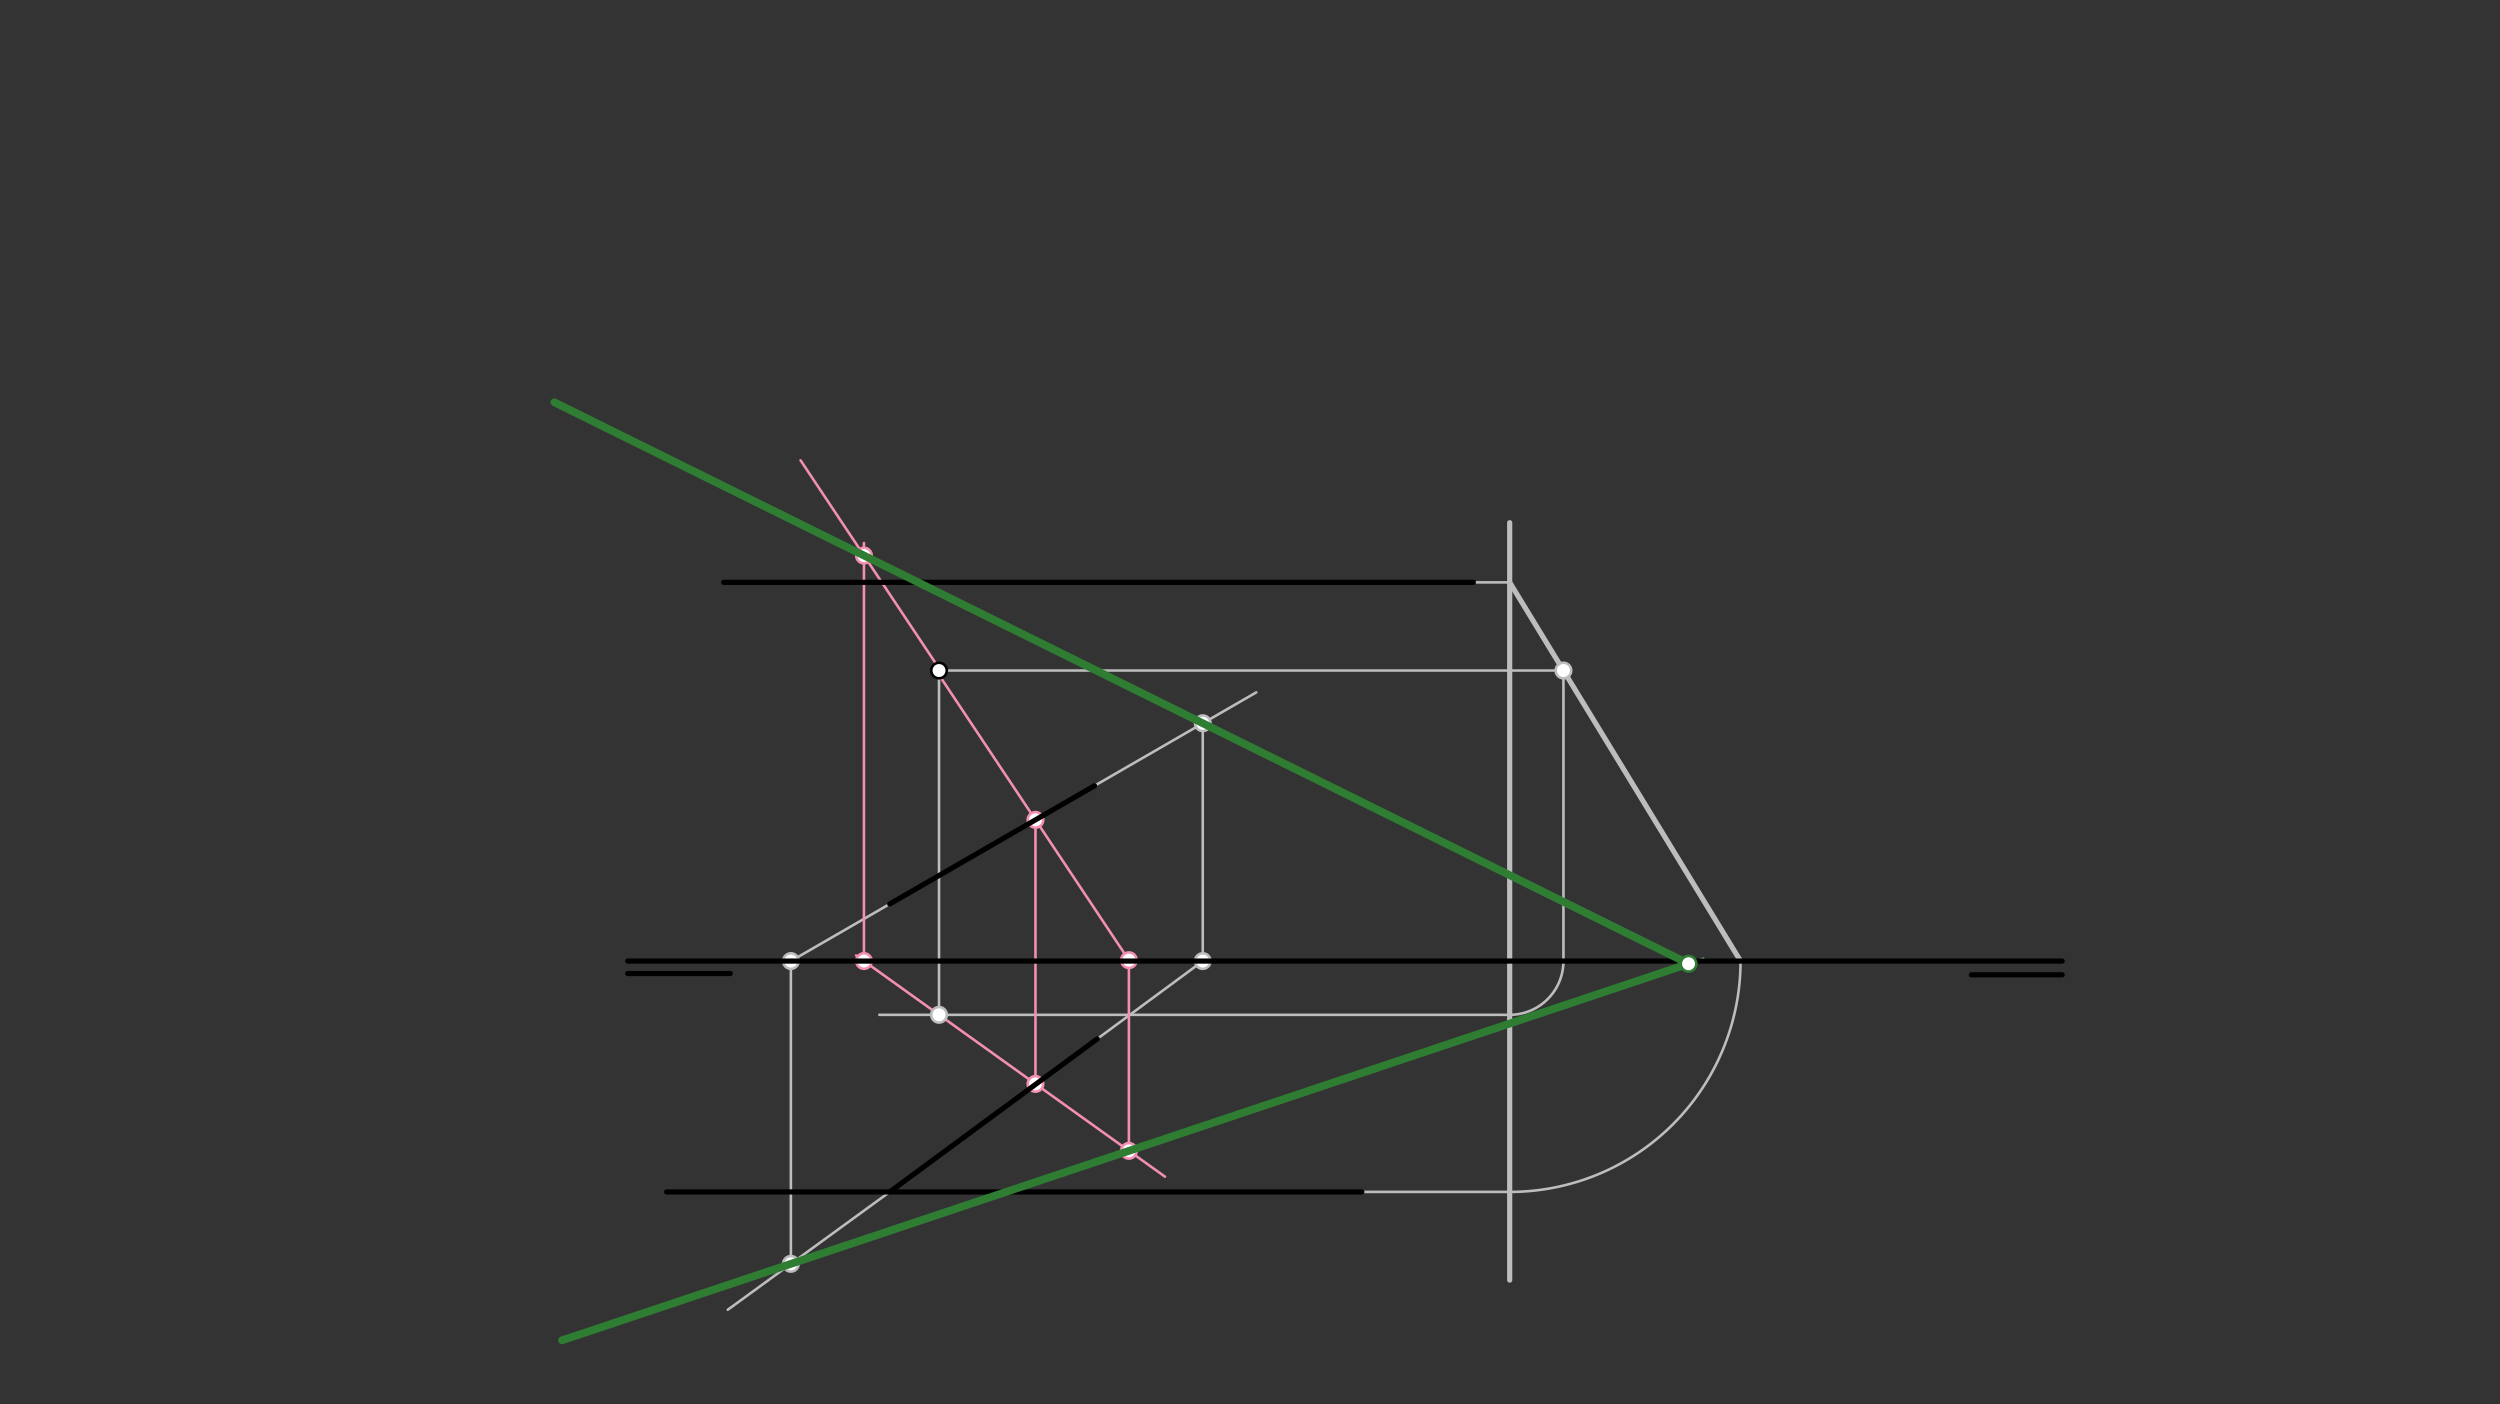 <svg xmlns="http://www.w3.org/2000/svg" class="svg--816" height="100%" preserveAspectRatio="xMidYMid meet" viewBox="0 0 963.78 541.417" width="100%"><rect x="0" y="0" width="963.78" height="541.417" fill="#333333" stroke="none"/><defs><marker id="marker-arrow" markerHeight="16" markerUnits="userSpaceOnUse" markerWidth="24" orient="auto-start-reverse" refX="24" refY="4" viewBox="0 0 24 8"><path d="M 0 0 L 24 4 L 0 8 z" stroke="inherit"></path></marker></defs><g class="aux-layer--949"><g class="element--733"><line stroke="#BDBDBD" stroke-dasharray="none" stroke-linecap="round" stroke-width="2" x1="582" x2="582" y1="201.5" y2="493.5"></line></g><g class="element--733"><line stroke="#BDBDBD" stroke-dasharray="none" stroke-linecap="round" stroke-width="1" x1="568" x2="582" y1="224.5" y2="224.5"></line></g><g class="element--733"><line stroke="#BDBDBD" stroke-dasharray="none" stroke-linecap="round" stroke-width="1" x1="525" x2="582" y1="459.5" y2="459.5"></line></g><g class="element--733"><path d="M 582 459.5 A 89 89 0 0 0 671 370.5" fill="none" stroke="#BDBDBD" stroke-dasharray="none" stroke-linecap="round" stroke-width="1"></path></g><g class="element--733"><line stroke="#BDBDBD" stroke-dasharray="none" stroke-linecap="round" stroke-width="2" x1="582" x2="671" y1="224.5" y2="370.5"></line></g><g class="element--733"><line stroke="#BDBDBD" stroke-dasharray="none" stroke-linecap="round" stroke-width="1" x1="362" x2="603.071" y1="258.5" y2="258.5"></line></g><g class="element--733"><line stroke="#BDBDBD" stroke-dasharray="none" stroke-linecap="round" stroke-width="1" x1="602.726" x2="602.726" y1="258.5" y2="370.5"></line></g><g class="element--733"><path d="M 602.726 370.5 A 20.726 20.726 0 0 1 582 391.226" fill="none" stroke="#BDBDBD" stroke-dasharray="none" stroke-linecap="round" stroke-width="1"></path></g><g class="element--733"><line stroke="#BDBDBD" stroke-dasharray="none" stroke-linecap="round" stroke-width="1" x1="582" x2="339" y1="391.226" y2="391.226"></line></g><g class="element--733"><line stroke="#BDBDBD" stroke-dasharray="none" stroke-linecap="round" stroke-width="1" x1="362" x2="362" y1="258.5" y2="391.226"></line></g><g class="element--733"><line stroke="#BDBDBD" stroke-dasharray="none" stroke-linecap="round" stroke-width="1" x1="343" x2="304.855" y1="348.5" y2="370.523"></line></g><g class="element--733"><line stroke="#BDBDBD" stroke-dasharray="none" stroke-linecap="round" stroke-width="1" x1="343" x2="280.571" y1="459.5" y2="504.92"></line></g><g class="element--733"><line stroke="#BDBDBD" stroke-dasharray="none" stroke-linecap="round" stroke-width="1" x1="304.895" x2="304.895" y1="370.5" y2="487.81"></line></g><g class="element--733"><line stroke="#BDBDBD" stroke-dasharray="none" stroke-linecap="round" stroke-width="1" x1="423" x2="465.096" y1="400.5" y2="369.454"></line></g><g class="element--733"><line stroke="#BDBDBD" stroke-dasharray="none" stroke-linecap="round" stroke-width="1" x1="421.937" x2="484.296" y1="302.926" y2="266.923"></line></g><g class="element--733"><line stroke="#BDBDBD" stroke-dasharray="none" stroke-linecap="round" stroke-width="1" x1="463.678" x2="463.678" y1="370.5" y2="278.778"></line></g><g class="element--733"><line stroke="#F48FB1" stroke-dasharray="none" stroke-linecap="round" stroke-width="1" x1="361.714" x2="435.205" y1="259.777" y2="370.164"></line></g><g class="element--733"><line stroke="#F48FB1" stroke-dasharray="none" stroke-linecap="round" stroke-width="1" x1="399.186" x2="399.186" y1="316.061" y2="417.862"></line></g><g class="element--733"><line stroke="#F48FB1" stroke-dasharray="none" stroke-linecap="round" stroke-width="1" x1="399.186" x2="362" y1="417.862" y2="391.226"></line></g><g class="element--733"><line stroke="#F48FB1" stroke-dasharray="none" stroke-linecap="round" stroke-width="1" x1="362" x2="330.037" y1="391.226" y2="368.332"></line></g><g class="element--733"><line stroke="#F48FB1" stroke-dasharray="none" stroke-linecap="round" stroke-width="1" x1="399.186" x2="449.116" y1="417.862" y2="453.625"></line></g><g class="element--733"><line stroke="#F48FB1" stroke-dasharray="none" stroke-linecap="round" stroke-width="1" x1="435.205" x2="435.205" y1="370.164" y2="443.894"></line></g><g class="element--733"><line stroke="#F48FB1" stroke-dasharray="none" stroke-linecap="round" stroke-width="1" x1="362.286" x2="308.628" y1="258.062" y2="177.465"></line></g><g class="element--733"><line stroke="#F48FB1" stroke-dasharray="none" stroke-linecap="round" stroke-width="1" x1="333.064" x2="333.064" y1="370.5" y2="209.344"></line></g><g class="element--733"><line stroke="#81C784" stroke-dasharray="none" stroke-linecap="round" stroke-width="1" x1="304.895" x2="435.205" y1="487.223" y2="443.661"></line></g><g class="element--733"><line stroke="#81C784" stroke-dasharray="none" stroke-linecap="round" stroke-width="1" x1="435.205" x2="656.673" y1="443.661" y2="369.625"></line></g><g class="element--733"><line stroke="#81C784" stroke-dasharray="none" stroke-linecap="round" stroke-width="1" x1="333.064" x2="463.678" y1="214.17" y2="278.827"></line></g><g class="element--733"><line stroke="#81C784" stroke-dasharray="none" stroke-linecap="round" stroke-width="1" x1="463.678" x2="653.036" y1="278.827" y2="372.562"></line></g><g class="element--733"><circle cx="602.726" cy="258.5" r="3" stroke="#BDBDBD" stroke-width="1" fill="#ffffff"></circle>}</g><g class="element--733"><circle cx="362" cy="391.226" r="3" stroke="#BDBDBD" stroke-width="1" fill="#ffffff"></circle>}</g><g class="element--733"><circle cx="304.895" cy="370.5" r="3" stroke="#BDBDBD" stroke-width="1" fill="#ffffff"></circle>}</g><g class="element--733"><circle cx="304.895" cy="487.223" r="3" stroke="#BDBDBD" stroke-width="1" fill="#ffffff"></circle>}</g><g class="element--733"><circle cx="463.678" cy="370.5" r="3" stroke="#BDBDBD" stroke-width="1" fill="#ffffff"></circle>}</g><g class="element--733"><circle cx="463.678" cy="278.827" r="3" stroke="#BDBDBD" stroke-width="1" fill="#ffffff"></circle>}</g><g class="element--733"><circle cx="399.186" cy="316.061" r="3" stroke="#F48FB1" stroke-width="1" fill="#ffffff"></circle>}</g><g class="element--733"><circle cx="435.205" cy="370.164" r="3" stroke="#F48FB1" stroke-width="1" fill="#ffffff"></circle>}</g><g class="element--733"><circle cx="399.186" cy="417.862" r="3" stroke="#F48FB1" stroke-width="1" fill="#ffffff"></circle>}</g><g class="element--733"><circle cx="333.064" cy="370.5" r="3" stroke="#F48FB1" stroke-width="1" fill="#ffffff"></circle>}</g><g class="element--733"><circle cx="435.205" cy="443.661" r="3" stroke="#F48FB1" stroke-width="1" fill="#ffffff"></circle>}</g><g class="element--733"><circle cx="333.064" cy="214.17" r="3" stroke="#F48FB1" stroke-width="1" fill="#ffffff"></circle>}</g></g><g class="main-layer--75a"><g class="element--733"><line stroke="#000000" stroke-dasharray="none" stroke-linecap="round" stroke-width="2" x1="279" x2="568" y1="224.5" y2="224.5"></line></g><g class="element--733"><line stroke="#000000" stroke-dasharray="none" stroke-linecap="round" stroke-width="2" x1="257" x2="525" y1="459.5" y2="459.5"></line></g><g class="element--733"><line stroke="#000000" stroke-dasharray="none" stroke-linecap="round" stroke-width="2" x1="423" x2="343" y1="400.5" y2="459.5"></line></g><g class="element--733"><line stroke="#000000" stroke-dasharray="none" stroke-linecap="round" stroke-width="2" x1="242" x2="795" y1="370.5" y2="370.5"></line></g><g class="element--733"><line stroke="#000000" stroke-dasharray="none" stroke-linecap="round" stroke-width="2" x1="343" x2="421.937" y1="348.5" y2="302.926"></line></g><g class="element--733"><line stroke="#000000" stroke-dasharray="none" stroke-linecap="round" stroke-width="2" x1="281.5" x2="242" y1="375.305" y2="375.305"></line></g><g class="element--733"><line stroke="#000000" stroke-dasharray="none" stroke-linecap="round" stroke-width="2" x1="760" x2="795" y1="375.805" y2="375.805"></line></g><g class="element--733"><line stroke="#2E7D32" stroke-dasharray="none" stroke-linecap="round" stroke-width="3" x1="650.961" x2="216.691" y1="371.535" y2="516.71"></line></g><g class="element--733"><line stroke="#2E7D32" stroke-dasharray="none" stroke-linecap="round" stroke-width="3" x1="650.961" x2="213.701" y1="371.535" y2="155.083"></line></g><g class="element--733"><circle cx="362" cy="258.5" r="3" stroke="#000000" stroke-width="1" fill="#ffffff"></circle>}</g><g class="element--733"><circle cx="650.961" cy="371.535" r="3" stroke="#2E7D32" stroke-width="1" fill="#ffffff"></circle>}</g></g><g class="snaps-layer--ac6"></g><g class="temp-layer--52d"></g></svg>